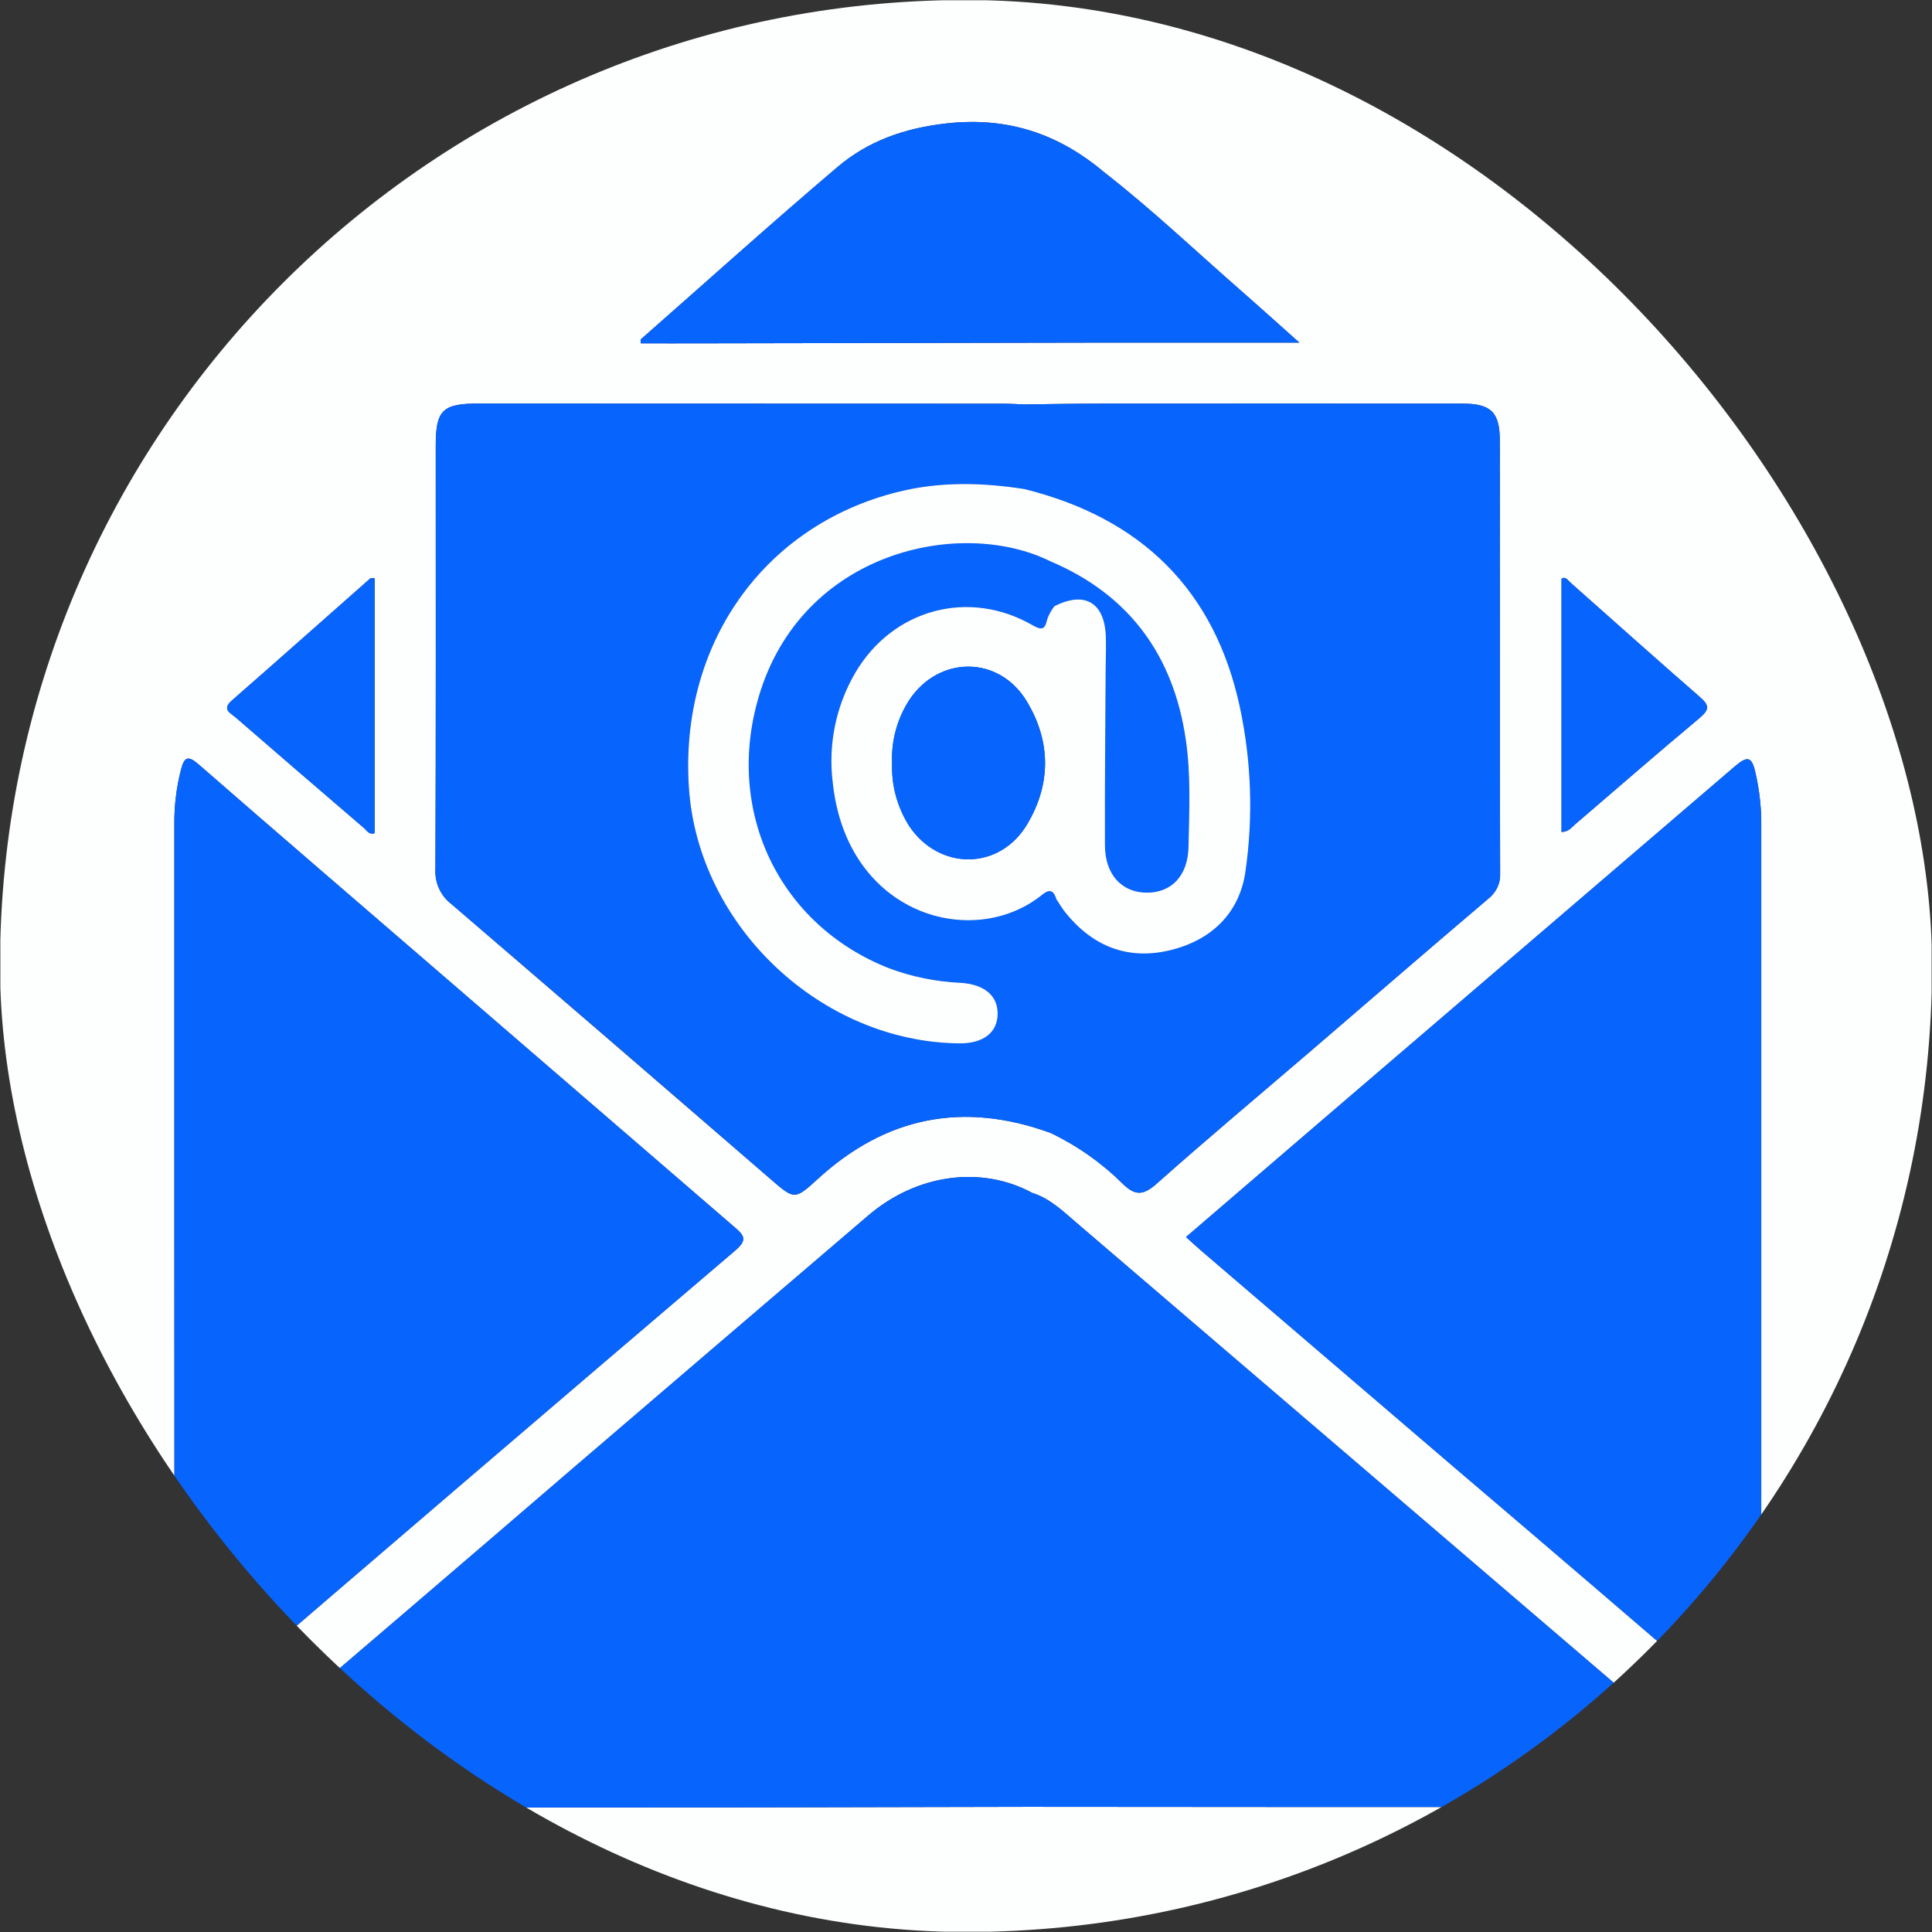 <svg width="24" height="24" viewBox="0 0 24 24" fill="none" xmlns="http://www.w3.org/2000/svg">
<rect x="0" y="0" width="24" height="24" fill="#333333" stroke="none"/>
<g clip-path="url(#clip0_210_657)">
<path d="M24 0.2C24 0.024 23.955 0 23.793 0C15.931 0.004 8.069 0.004 0.207 0C0.047 0 -0.001 0.022 6.07017e-06 0.199C0.006 8.07 0.006 15.941 6.07017e-06 23.811C6.07017e-06 23.977 0.04 24 0.194 24C4.122 23.995 8.049 23.994 11.976 23.996C15.911 23.996 19.846 23.997 23.781 24C23.951 24 24 23.971 23.999 23.789C23.994 15.926 23.994 8.063 24 0.2ZM19.398 7.19C19.448 7.156 19.476 7.208 19.507 7.236C20.043 7.71 20.576 8.189 21.116 8.658C21.237 8.763 21.235 8.816 21.113 8.919C20.593 9.353 20.083 9.798 19.568 10.239C19.523 10.277 19.486 10.334 19.398 10.335V7.19ZM7.961 4.215C8.773 3.501 9.577 2.777 10.401 2.077C10.785 1.75 11.239 1.591 11.759 1.533C12.517 1.449 13.148 1.661 13.714 2.138C14.309 2.601 14.854 3.12 15.421 3.615C15.651 3.817 15.879 4.022 16.141 4.256H13.658C12.016 4.259 10.373 4.262 8.73 4.265C8.474 4.266 8.217 4.265 7.961 4.265C7.961 4.242 7.954 4.221 7.961 4.215ZM5.413 5.538C5.413 5.094 5.496 5.013 5.949 5.013C8.122 5.014 10.295 5.014 12.467 5.015C12.553 5.015 12.639 5.021 12.724 5.024C13.043 5.02 13.363 5.014 13.682 5.014C15.178 5.013 16.673 5.013 18.169 5.014C18.522 5.014 18.631 5.122 18.631 5.473C18.633 7.264 18.63 9.057 18.635 10.849C18.638 10.91 18.626 10.971 18.6 11.026C18.573 11.081 18.534 11.129 18.486 11.166C17.749 11.791 17.019 12.424 16.286 13.053C15.644 13.604 14.996 14.146 14.364 14.708C14.197 14.856 14.094 14.851 13.945 14.703C13.684 14.445 13.382 14.232 13.051 14.074C11.971 13.68 11.007 13.867 10.156 14.648C9.87 14.91 9.865 14.9 9.571 14.646C8.252 13.506 6.931 12.367 5.608 11.231C5.542 11.181 5.489 11.114 5.454 11.038C5.42 10.962 5.404 10.879 5.409 10.796C5.416 9.043 5.413 7.291 5.413 5.538ZM2.881 8.701C3.456 8.199 4.026 7.691 4.598 7.187C4.606 7.179 4.626 7.184 4.654 7.183V10.349C4.586 10.376 4.556 10.315 4.519 10.284C3.987 9.828 3.456 9.37 2.926 8.911C2.861 8.856 2.753 8.812 2.881 8.701ZM2.239 21.141C2.191 20.936 2.167 20.726 2.166 20.516C2.167 18.802 2.167 17.089 2.166 15.374C2.166 13.66 2.166 11.946 2.166 10.232C2.164 10.006 2.192 9.781 2.248 9.563C2.289 9.403 2.334 9.379 2.47 9.498C3.462 10.363 4.461 11.22 5.458 12.081C6.678 13.134 7.898 14.187 9.12 15.24C9.239 15.342 9.293 15.398 9.136 15.532C6.919 17.421 4.706 19.316 2.498 21.216C2.341 21.351 2.284 21.346 2.239 21.141ZM21.154 22.093C20.867 22.297 20.554 22.444 20.204 22.445C17.727 22.451 15.249 22.446 12.771 22.445C11.658 22.448 10.544 22.45 9.431 22.452C7.593 22.454 5.754 22.454 3.916 22.453C3.539 22.452 3.205 22.314 2.899 22.098C2.784 22.016 2.769 21.962 2.891 21.858C4.295 20.661 5.696 19.462 7.094 18.259C8.324 17.205 9.554 16.152 10.784 15.101C11.386 14.585 12.187 14.475 12.824 14.819C13.047 14.889 13.209 15.051 13.38 15.196C15.972 17.416 18.564 19.635 21.156 21.854C21.268 21.951 21.281 22.002 21.154 22.093ZM21.879 20.531C21.879 20.741 21.853 20.951 21.801 21.154C21.761 21.313 21.723 21.364 21.569 21.232C20.402 20.224 19.232 19.221 18.057 18.221C17.011 17.325 15.964 16.429 14.918 15.533C14.859 15.482 14.803 15.429 14.733 15.367C15.309 14.873 15.874 14.386 16.441 13.9C18.144 12.441 19.846 10.982 21.549 9.522C21.707 9.385 21.763 9.398 21.807 9.6C21.852 9.797 21.877 9.998 21.879 10.201C21.879 13.644 21.879 17.088 21.879 20.531Z" fill="#FDFEFE"/>
<path d="M18.631 5.473C18.631 5.122 18.522 5.014 18.169 5.014C16.674 5.013 15.178 5.013 13.682 5.014C13.363 5.014 13.043 5.02 12.724 5.024C12.639 5.021 12.553 5.015 12.467 5.015C10.295 5.014 8.122 5.013 5.949 5.013C5.496 5.013 5.413 5.094 5.413 5.538C5.413 7.291 5.416 9.043 5.409 10.796C5.404 10.879 5.42 10.962 5.454 11.038C5.489 11.114 5.542 11.181 5.608 11.231C6.933 12.364 8.254 13.502 9.571 14.646C9.865 14.9 9.87 14.91 10.156 14.648C11.007 13.867 11.971 13.68 13.051 14.074C13.382 14.232 13.684 14.445 13.945 14.703C14.094 14.851 14.197 14.856 14.364 14.708C14.996 14.146 15.644 13.604 16.286 13.053C17.019 12.424 17.749 11.791 18.486 11.166C18.534 11.129 18.573 11.081 18.6 11.026C18.626 10.971 18.638 10.91 18.635 10.849C18.63 9.057 18.633 7.264 18.631 5.473ZM15.471 10.829C15.396 11.349 15.042 11.685 14.527 11.806C14.009 11.928 13.578 11.756 13.243 11.346C13.199 11.293 13.164 11.231 13.124 11.173C13.092 11.071 13.049 11.031 12.946 11.115C12.09 11.807 10.522 11.372 10.345 9.725C10.285 9.25 10.384 8.768 10.626 8.355C11.091 7.567 12.033 7.311 12.824 7.765C12.945 7.835 12.981 7.82 13.009 7.692C13.03 7.634 13.06 7.58 13.098 7.531C13.474 7.339 13.722 7.484 13.737 7.906C13.742 8.038 13.736 8.171 13.735 8.303C13.731 9.035 13.723 9.768 13.726 10.5C13.727 10.866 13.937 11.09 14.25 11.089C14.556 11.088 14.758 10.876 14.764 10.517C14.773 10.073 14.795 9.625 14.73 9.186C14.578 8.147 14.033 7.391 13.051 6.974C11.939 6.421 9.959 6.843 9.425 8.656C9.004 10.082 9.68 11.492 11.046 12.029C11.33 12.135 11.629 12.195 11.932 12.209C12.226 12.227 12.396 12.367 12.393 12.596C12.391 12.827 12.214 12.963 11.921 12.961C10.201 12.947 8.672 11.504 8.558 9.785C8.439 8.009 9.482 6.529 11.15 6.112C11.671 5.981 12.197 5.993 12.724 6.075C14.173 6.434 15.092 7.326 15.404 8.793C15.546 9.462 15.569 10.152 15.471 10.829Z" fill="#0764FD"/>
<path d="M15.404 8.793C15.092 7.326 14.173 6.434 12.724 6.075C12.197 5.993 11.671 5.981 11.15 6.112C9.482 6.529 8.439 8.009 8.558 9.785C8.672 11.504 10.201 12.947 11.921 12.961C12.214 12.963 12.391 12.827 12.393 12.596C12.396 12.367 12.226 12.227 11.932 12.209C11.629 12.195 11.33 12.135 11.046 12.029C9.68 11.492 9.004 10.082 9.425 8.656C9.959 6.843 11.939 6.421 13.051 6.974C14.033 7.391 14.578 8.147 14.73 9.186C14.795 9.625 14.773 10.073 14.764 10.517C14.758 10.876 14.556 11.088 14.25 11.089C13.937 11.09 13.727 10.866 13.726 10.5C13.723 9.768 13.731 9.035 13.735 8.303C13.736 8.171 13.742 8.038 13.737 7.906C13.722 7.484 13.474 7.339 13.098 7.531C13.06 7.58 13.03 7.634 13.009 7.692C12.981 7.82 12.945 7.835 12.824 7.765C12.033 7.311 11.091 7.567 10.626 8.355C10.384 8.768 10.285 9.25 10.345 9.725C10.522 11.372 12.09 11.807 12.946 11.115C13.049 11.031 13.092 11.071 13.124 11.173C13.164 11.231 13.199 11.293 13.243 11.346C13.578 11.756 14.009 11.928 14.527 11.806C15.042 11.685 15.396 11.349 15.471 10.829C15.569 10.152 15.546 9.462 15.404 8.793ZM12.759 10.241C12.414 10.818 11.661 10.816 11.291 10.256C11.145 10.024 11.072 9.754 11.082 9.48C11.07 9.206 11.143 8.936 11.29 8.704C11.656 8.141 12.409 8.136 12.756 8.714C13.056 9.212 13.058 9.741 12.759 10.241Z" fill="#0764FD"/>
<path d="M21.154 22.093C20.867 22.297 20.554 22.444 20.204 22.445C17.727 22.451 15.249 22.446 12.771 22.445C11.658 22.448 10.544 22.45 9.431 22.452C7.593 22.454 5.754 22.454 3.916 22.453C3.539 22.452 3.205 22.314 2.899 22.098C2.784 22.016 2.769 21.962 2.891 21.858C4.295 20.661 5.696 19.462 7.094 18.259C8.324 17.205 9.554 16.152 10.784 15.101C11.386 14.585 12.187 14.475 12.824 14.819C13.047 14.889 13.209 15.051 13.38 15.196C15.972 17.416 18.564 19.635 21.156 21.854C21.268 21.951 21.281 22.002 21.154 22.093Z" fill="#0764FD"/>
<path d="M14.733 15.367C15.309 14.873 15.874 14.386 16.441 13.9C18.144 12.441 19.847 10.982 21.549 9.522C21.708 9.385 21.763 9.397 21.807 9.6C21.852 9.797 21.877 9.998 21.879 10.201C21.879 13.644 21.879 17.088 21.879 20.531C21.879 20.741 21.853 20.951 21.801 21.155C21.762 21.313 21.722 21.364 21.57 21.232C20.402 20.224 19.232 19.221 18.057 18.221C17.011 17.325 15.964 16.429 14.918 15.533C14.859 15.482 14.803 15.429 14.733 15.367Z" fill="#0764FD"/>
<path d="M9.136 15.532C6.919 17.421 4.706 19.316 2.498 21.216C2.341 21.351 2.284 21.346 2.239 21.141C2.191 20.936 2.167 20.726 2.166 20.516C2.167 18.802 2.167 17.089 2.166 15.374C2.166 13.66 2.166 11.946 2.166 10.232C2.164 10.006 2.192 9.781 2.248 9.563C2.289 9.403 2.334 9.379 2.47 9.498C3.462 10.363 4.461 11.22 5.458 12.081C6.678 13.134 7.898 14.187 9.12 15.24C9.239 15.342 9.293 15.398 9.136 15.532Z" fill="#0764FD"/>
<path d="M16.141 4.256H13.658C12.016 4.259 10.373 4.262 8.73 4.265C8.474 4.266 8.217 4.265 7.961 4.265C7.961 4.242 7.954 4.221 7.961 4.215C8.773 3.501 9.577 2.777 10.401 2.077C10.785 1.75 11.239 1.591 11.759 1.533C12.517 1.449 13.148 1.661 13.714 2.138C14.309 2.601 14.854 3.12 15.421 3.615C15.651 3.817 15.879 4.022 16.141 4.256Z" fill="#0764FD"/>
<path d="M4.654 7.183V10.349C4.586 10.376 4.556 10.315 4.519 10.284C3.987 9.828 3.456 9.37 2.926 8.911C2.861 8.856 2.753 8.812 2.881 8.701C3.456 8.199 4.026 7.691 4.598 7.187C4.606 7.179 4.626 7.184 4.654 7.183Z" fill="#0764FD"/>
<path d="M19.398 10.335V7.19C19.447 7.155 19.476 7.208 19.507 7.236C20.043 7.71 20.576 8.189 21.116 8.658C21.237 8.763 21.235 8.816 21.113 8.919C20.593 9.353 20.083 9.798 19.568 10.239C19.523 10.277 19.486 10.334 19.398 10.335Z" fill="#0764FD"/>
<path d="M15.404 8.793C15.092 7.326 14.173 6.434 12.724 6.075C12.197 5.993 11.671 5.981 11.15 6.112C9.482 6.529 8.439 8.009 8.558 9.785C8.672 11.504 10.201 12.947 11.921 12.961C12.214 12.963 12.391 12.827 12.393 12.596C12.396 12.367 12.226 12.227 11.932 12.209C11.629 12.195 11.33 12.135 11.046 12.029C9.68 11.492 9.004 10.082 9.425 8.656C9.959 6.843 11.939 6.421 13.051 6.974C14.033 7.391 14.578 8.147 14.73 9.186C14.795 9.625 14.773 10.073 14.764 10.517C14.758 10.876 14.556 11.088 14.25 11.089C13.937 11.09 13.727 10.866 13.726 10.5C13.723 9.768 13.731 9.035 13.735 8.303C13.736 8.171 13.742 8.038 13.737 7.906C13.722 7.484 13.474 7.339 13.098 7.531C13.06 7.58 13.03 7.634 13.009 7.692C12.981 7.82 12.945 7.835 12.824 7.765C12.033 7.311 11.091 7.567 10.626 8.355C10.384 8.768 10.285 9.25 10.345 9.725C10.522 11.372 12.09 11.807 12.946 11.115C13.049 11.031 13.092 11.071 13.124 11.173C13.164 11.231 13.199 11.293 13.243 11.346C13.578 11.756 14.009 11.928 14.527 11.806C15.042 11.685 15.396 11.349 15.471 10.829C15.569 10.152 15.546 9.462 15.404 8.793ZM12.759 10.241C12.414 10.818 11.661 10.816 11.291 10.256C11.145 10.024 11.072 9.754 11.082 9.48C11.07 9.206 11.143 8.936 11.29 8.704C11.656 8.141 12.409 8.136 12.756 8.714C13.056 9.212 13.058 9.741 12.759 10.241Z" fill="#FDFEFE"/>
<path d="M12.759 10.241C12.414 10.818 11.661 10.816 11.291 10.256C11.145 10.024 11.072 9.754 11.082 9.48C11.07 9.206 11.143 8.936 11.29 8.704C11.656 8.141 12.409 8.136 12.756 8.714C13.056 9.212 13.058 9.741 12.759 10.241Z" fill="#0764FD"/>
</g>
<defs>
<clipPath id="clip0_210_657">
<rect width="24" height="24" rx="12" fill="white"/>
</clipPath>
</defs>
</svg>
